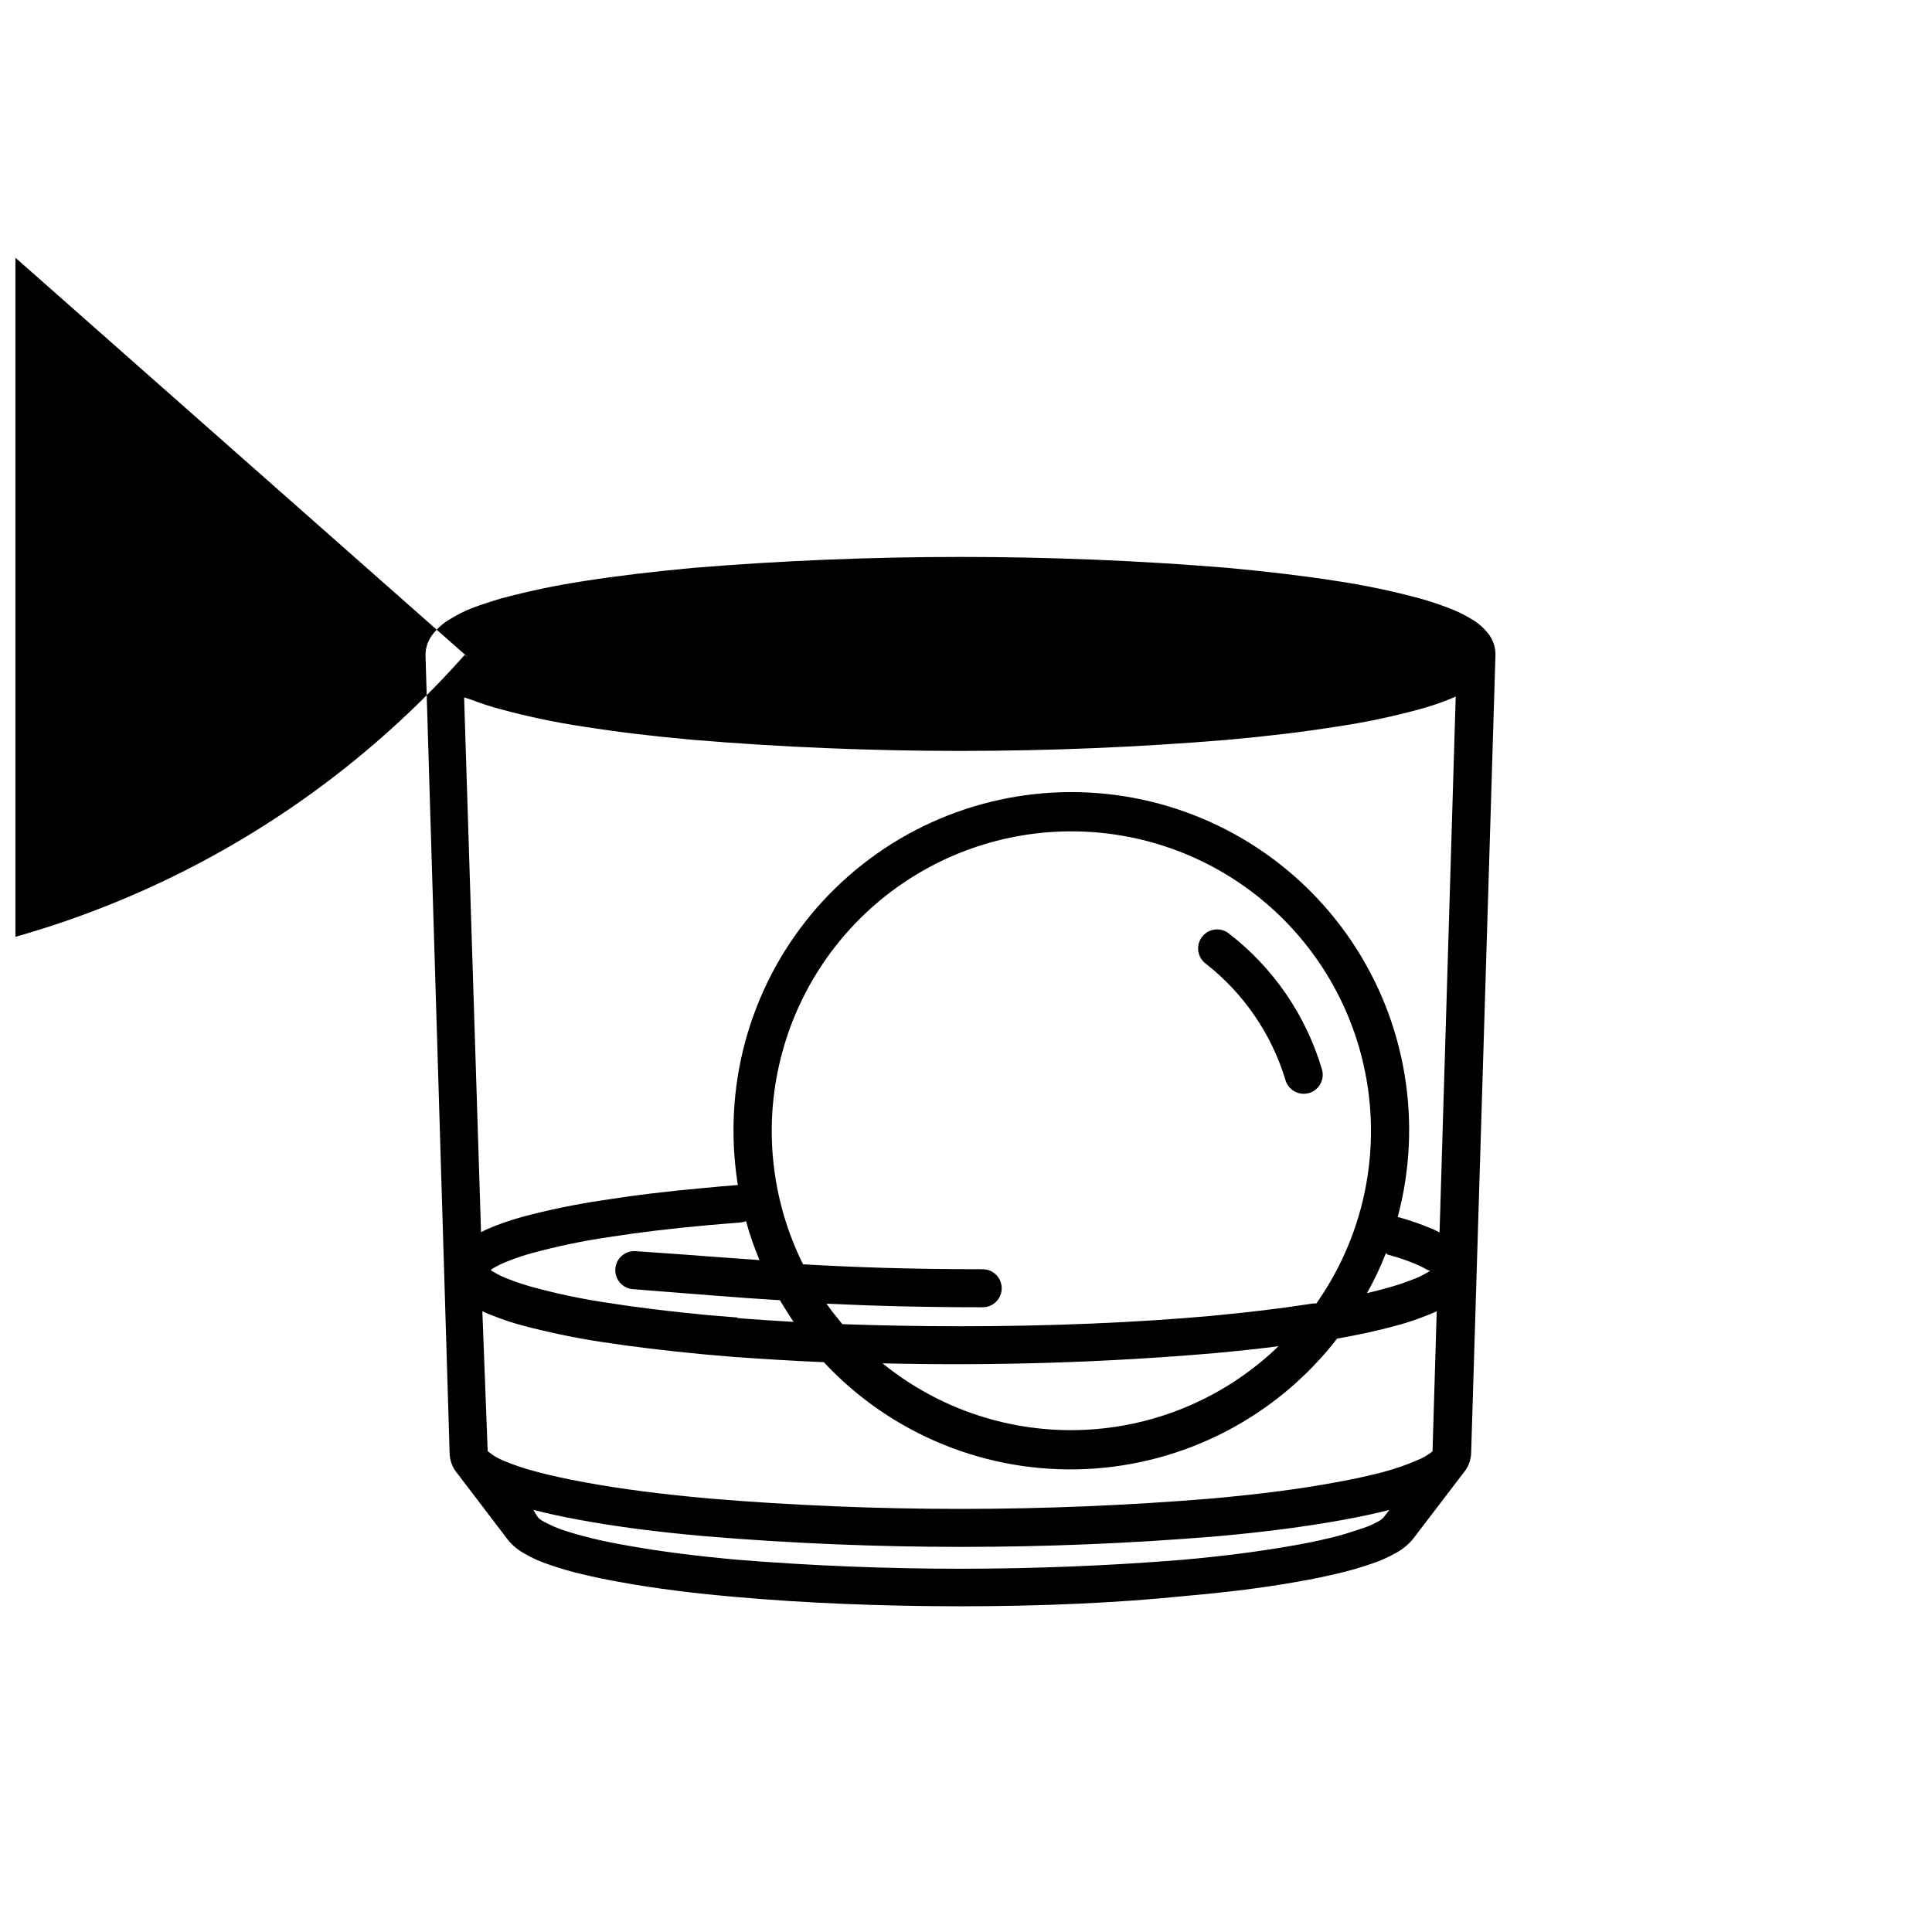 <?xml version="1.0" encoding="UTF-8"?>
<!-- Uploaded to: SVG Repo, www.svgrepo.com, Generator: SVG Repo Mixer Tools -->
<svg width="800px" height="800px" version="1.1" viewBox="144 144 512 512" xmlns="http://www.w3.org/2000/svg">
 <defs>
  <clipPath id="a">
   <path d="m148.09 148.09h392.91v421.91h-392.91z"/>
  </clipPath>
 </defs>
 <g clip-path="url(#a)">
  <path d="m398.49 569.68c-20.906 0-41.465-0.855-59.5-2.469-11.539-1.008-20.957-2.215-29.727-3.777-4.082-0.707-7.707-1.461-11.035-2.266h0.004c-2.934-0.68-5.828-1.52-8.668-2.519-2.246-0.723-4.406-1.684-6.449-2.871-1.75-0.922-3.293-2.191-4.531-3.731l-13.352-17.531c-1.215-1.41-1.941-3.18-2.066-5.039l-6.398-211.6v-0.402c0.027-2.094 0.793-4.109 2.168-5.691 1.188-1.477 2.641-2.727 4.281-3.676 1.84-1.148 3.777-2.125 5.793-2.926 2.367-0.906 5.039-1.762 7.91-2.621v0.004c7.215-1.93 14.531-3.461 21.914-4.586 8.664-1.359 18.035-2.469 28.766-3.477h0.004c47.211-3.879 94.66-3.879 141.87 0 10.73 1.008 20.152 2.117 28.766 3.477h0.004c7.387 1.113 14.703 2.644 21.914 4.586 3.074 0.855 5.543 1.715 7.91 2.621v-0.004c2.07 0.781 4.062 1.762 5.945 2.926 1.641 0.949 3.094 2.199 4.281 3.676 1.27 1.551 1.98 3.488 2.016 5.492v0.402l-6.449 211.6c-0.102 1.852-0.812 3.621-2.016 5.035l-13.352 17.48 0.004 0.004c-1.254 1.527-2.797 2.793-4.535 3.727-2.051 1.168-4.211 2.133-6.449 2.871-2.844 0.988-5.734 1.828-8.664 2.519-3.375 0.805-6.953 1.562-11.035 2.266-8.766 1.562-18.238 2.769-29.773 3.777-18.039 1.867-38.645 2.723-59.551 2.723zm-111.95-23.578c0.469 0.477 1.016 0.867 1.613 1.16 1.52 0.832 3.102 1.539 4.734 2.117 2.215 0.754 4.684 1.461 7.707 2.215s6.5 1.461 10.379 2.117c8.516 1.512 17.684 2.672 28.918 3.68l0.004-0.004c39.016 3.125 78.219 3.125 117.23 0 11.234-1.008 20.152-2.168 28.867-3.68 3.879-0.656 7.254-1.359 10.379-2.117l0.004 0.004c2.606-0.621 5.18-1.379 7.707-2.266 1.754-0.488 3.445-1.184 5.039-2.066 0.59-0.281 1.121-0.676 1.559-1.16l1.512-1.965c-3.629 0.957-7.559 1.762-12.141 2.621-10.078 1.812-20.555 3.223-33.703 4.383-44.98 3.731-90.191 3.731-135.17 0-13.25-1.16-23.93-2.57-33.754-4.383-4.637-0.855-8.516-1.715-12.09-2.621zm-13.301-17.531c1.258 1.051 2.668 1.902 4.184 2.519 2.832 1.184 5.742 2.16 8.715 2.922 3.777 1.008 7.859 1.914 12.848 2.82 9.523 1.762 20.152 3.125 32.848 4.281v0.004c44.359 3.676 88.949 3.676 133.31 0 12.898-1.16 23.328-2.519 32.848-4.281 5.039-0.906 9.07-1.812 12.898-2.82v-0.004c2.957-0.801 5.852-1.812 8.664-3.023 1.477-0.57 2.856-1.367 4.082-2.367l1.109-37.129c-0.938 0.449-1.895 0.855-2.871 1.207-2.469 0.992-4.992 1.832-7.559 2.519-5.594 1.562-11.133 2.672-15.973 3.527h0.004c-16.051 20.727-40.387 33.363-66.57 34.566-26.188 1.203-51.582-9.152-69.461-28.32-8.262-0.352-16.375-0.855-24.031-1.41l-7.656-0.656c-10.078-0.957-19.246-2.066-27.406-3.324h-0.004c-7.059-1.09-14.055-2.555-20.957-4.383-2.562-0.703-5.086-1.543-7.559-2.519-0.805-0.301-1.812-0.707-2.871-1.211zm104.64-23.277c15.023 12.199 33.996 18.473 53.332 17.637 19.332-0.836 37.691-8.723 51.609-22.168-5.039 0.656-10.73 1.258-16.676 1.812-29.352 2.527-58.816 3.434-88.266 2.719zm-10.633-10.375c10.078 0.352 20.707 0.555 31.234 0.555 23.527 0 46.602-0.957 66.703-2.769 10.078-0.957 18.742-2.016 26.801-3.273h0.855l0.008-0.004c10.816-15.367 15.836-34.07 14.16-52.789-1.676-18.715-9.934-36.234-23.309-49.434s-30.996-21.23-49.734-22.66c-18.738-1.43-37.375 3.832-52.598 14.852s-26.043 27.082-30.539 45.328c-4.496 18.246-2.371 37.496 5.988 54.324 13 0.754 27.711 1.309 47.609 1.309h0.004c2.781 0 5.035 2.258 5.035 5.039s-2.254 5.039-5.035 5.039c-16.777 0-29.875-0.402-41.414-0.957 1.258 1.762 2.719 3.625 4.231 5.441zm-27.707-1.613c4.785 0.402 9.723 0.707 14.762 1.008-1.242-1.883-2.453-3.797-3.629-5.742-5.844-0.352-11.438-0.754-17.129-1.211l-21.766-1.715c-2.781-0.18-4.891-2.582-4.711-5.363 0.18-2.781 2.582-4.891 5.367-4.711 7.758 0.504 14.812 1.059 21.664 1.562l11.184 0.805c-1.426-3.359-2.621-6.809-3.578-10.328-0.445 0.195-0.922 0.312-1.41 0.352l-8.516 0.707c-10.078 0.906-18.742 1.965-26.754 3.223h0.004c-6.676 0.988-13.289 2.367-19.801 4.133-2.223 0.594-4.41 1.316-6.551 2.168-1.414 0.535-2.777 1.191-4.078 1.965l-0.555 0.453 0.656 0.402h-0.004c1.293 0.793 2.66 1.449 4.082 1.965 2.141 0.84 4.328 1.566 6.551 2.164 6.512 1.77 13.125 3.148 19.801 4.133 7.961 1.258 16.727 2.316 26.754 3.273l7.508 0.605zm171.75-17.23c-1.422 3.66-3.106 7.211-5.039 10.629 1.812-0.402 3.629-0.906 5.441-1.41 2.227-0.594 4.414-1.316 6.551-2.164 1.434-0.527 2.82-1.184 4.133-1.965 0.215-0.113 0.418-0.246 0.602-0.406l-0.551-0.148c-1.312-0.754-2.676-1.41-4.082-1.965-2.156-0.852-4.359-1.574-6.602-2.168zm12.645 3.879m-256.94-151.14 4.484 141.72c1.258-0.656 2.469-1.16 3.477-1.562 2.473-0.969 4.996-1.809 7.559-2.519 6.898-1.832 13.895-3.281 20.957-4.332 8.211-1.309 17.18-2.418 27.406-3.324 2.871-0.301 5.742-0.504 8.664-0.754h0.004c-0.773-4.781-1.16-9.617-1.16-14.461-0.043-25.785 11.035-50.336 30.395-67.363 19.363-17.031 45.125-24.887 70.691-21.559 25.57 3.332 48.461 17.523 62.816 38.941 14.352 21.422 18.773 47.988 12.129 72.902 2.562 0.703 5.086 1.543 7.559 2.519 1.203 0.453 2.379 0.977 3.523 1.562l4.281-141.97-1.812 0.754c-2.582 1.031-5.223 1.906-7.91 2.621-7.207 1.965-14.523 3.496-21.914 4.586-8.613 1.359-18.035 2.519-28.766 3.477-47.211 3.93-94.664 3.93-141.88 0-10.68-0.957-20.152-2.117-28.766-3.477-7.391-1.102-14.707-2.633-21.918-4.586-2.648-0.691-5.254-1.535-7.809-2.519zm0-11.336 0.957 0.656-375.84-331.86c1.375 0.824 2.824 1.516 4.332 2.066 2.016 0.805 4.18 1.512 6.902 2.316 6.856 1.801 13.801 3.246 20.809 4.332 8.414 1.309 17.633 2.418 28.062 3.375l-0.004 0.004c46.609 3.879 93.453 3.879 140.06 0 10.48-0.957 19.699-2.066 28.113-3.375l-0.004-0.004c6.992-1.082 13.918-2.527 20.758-4.332 2.344-0.641 4.648-1.414 6.902-2.316 1.523-0.551 2.992-1.242 4.383-2.066l0.906-0.656-0.906-0.605v0.004c-1.391-0.844-2.856-1.555-4.383-2.117-2.258-0.883-4.562-1.641-6.902-2.266-6.828-1.855-13.758-3.301-20.758-4.336-8.414-1.359-17.582-2.469-28.113-3.426h0.004c-46.609-3.828-93.453-3.828-140.06 0-10.48 0.957-19.648 2.066-28.062 3.426h0.004c-7.016 1.039-13.965 2.484-20.809 4.336-2.34 0.633-4.644 1.391-6.902 2.266-1.512 0.562-2.961 1.273-4.332 2.117-44.062 49.766-66.547 115-62.516 181.34 4.035 66.344 34.262 128.37 84.027 172.43 49.766 44.062 115 66.547 181.34 62.512 66.344-4.031 128.37-34.258 172.43-84.023zm222.68 116.38c-2.34 0.078-4.43-1.465-5.039-3.731-3.695-12.137-11.027-22.844-21.008-30.68-1.09-0.777-1.824-1.953-2.047-3.269-0.223-1.316 0.09-2.672 0.863-3.758 1.613-2.269 4.762-2.801 7.027-1.188 11.938 9.145 20.652 21.852 24.891 36.277 0.352 1.297 0.172 2.68-0.5 3.844-0.672 1.164-1.777 2.008-3.078 2.352-0.363 0.09-0.734 0.141-1.109 0.152z"/>
 </g>
</svg>